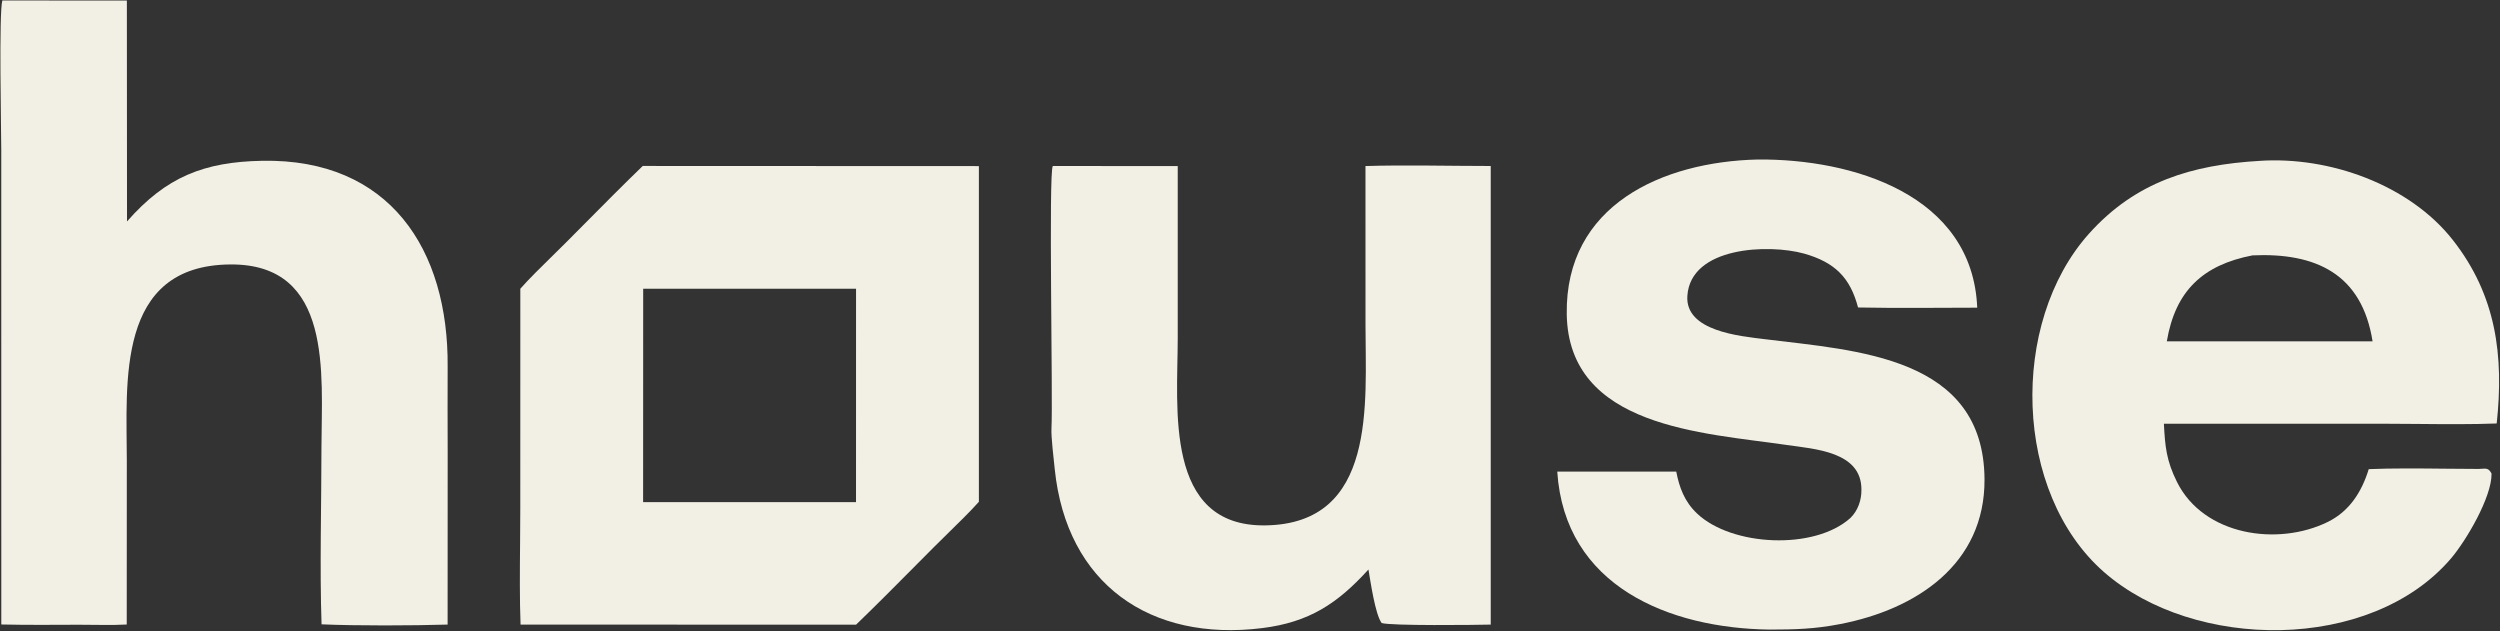 <?xml version="1.0" encoding="UTF-8"?> <svg xmlns="http://www.w3.org/2000/svg" viewBox="0 0 200.00 50.48" data-guides="{&quot;vertical&quot;:[],&quot;horizontal&quot;:[]}"><rect x="0" y="0" width="200.00" height="50.48" fill="#333333" stroke="none"/><defs></defs><path fill="#f2f0e4" stroke="none" fill-opacity="1" stroke-width="1" stroke-opacity="1" id="tSvg14912a47d44" title="Path 1" d="M0.187 0.038C3.508 0.04 6.828 0.041 10.149 0.043C10.153 5.934 10.157 11.825 10.161 17.716C13.291 14.141 16.343 12.947 20.984 12.863C31.159 12.678 35.891 19.937 35.812 29.352C35.794 31.516 35.814 33.896 35.814 36.112C35.813 40.73 35.811 45.348 35.809 49.966C33.041 50.051 28.463 50.068 25.725 49.946C25.57 45.556 25.717 40.232 25.717 35.766C25.731 29.912 26.655 21.098 18.43 21.156C9.243 21.221 10.143 30.636 10.145 36.859C10.143 41.227 10.141 45.594 10.139 49.961C8.92 50.032 7.538 49.974 6.307 49.979C4.246 49.987 2.163 50.005 0.104 49.958C0.103 37.306 0.102 24.654 0.101 12.002C0.101 10.463 -0.098 1.047 0.187 0.038Z"></path><path fill="#f2f0e4" stroke="none" fill-opacity="1" stroke-width="1" stroke-opacity="1" id="tSvg7060eb0518" title="Path 2" d="M84.226 13.28C87.557 13.282 90.887 13.284 94.218 13.287C94.218 17.887 94.218 22.488 94.218 27.089C94.217 32.61 93.1 42.14 101.222 42.031C110.161 41.912 109.24 32.278 109.24 25.981C109.239 21.749 109.239 17.517 109.238 13.284C112.315 13.185 116.132 13.28 119.258 13.28C119.258 25.509 119.258 37.738 119.259 49.967C118.092 49.999 111.233 50.074 110.53 49.841C110.012 49.127 109.648 46.56 109.476 45.56C106.99 48.298 104.718 49.784 100.969 50.248C92.012 51.358 85.324 46.722 84.378 37.524C84.302 36.728 84.079 34.977 84.118 34.258C84.242 32.002 83.874 13.735 84.226 13.28Z"></path><path fill="#f2f0e4" stroke="none" fill-opacity="1" stroke-width="1" stroke-opacity="1" id="tSvg2b78036f23" title="Path 3" d="M140.619 12.76C148.184 12.698 157.801 15.558 158.178 24.614C155.029 24.618 151.785 24.662 148.644 24.598C148.025 22.249 146.83 20.991 144.313 20.283C141.495 19.507 135.241 19.717 134.988 23.678C134.807 26.496 139.174 26.885 141.201 27.137C148.532 28.048 158.703 28.512 158.761 38.34C158.802 45.128 153.324 48.746 147.21 49.926C145.177 50.322 143.61 50.363 141.562 50.366C133.522 50.262 125.171 46.894 124.581 37.727C127.754 37.727 130.927 37.728 134.1 37.728C134.345 38.995 134.754 40.122 135.762 41.079C138.538 43.712 145.16 44.034 148.038 41.433C148.642 40.836 148.921 40.004 148.914 39.187C148.936 36.115 145.185 35.927 142.86 35.587C136.242 34.62 125.479 34.196 125.34 25.133C125.207 16.412 132.982 12.94 140.619 12.76Z"></path><path fill="#f2f0e4" stroke="none" fill-opacity="1" stroke-width="1" stroke-opacity="1" clip-rule="evenodd" fill-rule="evenodd" id="tSvg144fdf265e" title="Path 4" d="M78.311 13.288C69.347 13.284 60.384 13.28 51.42 13.277C49.864 14.78 48.303 16.355 46.759 17.912C46.273 18.402 45.788 18.891 45.306 19.375C44.997 19.686 44.637 20.038 44.259 20.409C43.334 21.316 42.299 22.331 41.626 23.098C41.625 28.962 41.624 34.827 41.623 40.691C41.623 41.564 41.615 42.494 41.607 43.444C41.587 45.651 41.567 47.972 41.645 49.967C50.591 49.97 59.538 49.973 68.484 49.975C70.09 48.426 71.702 46.802 73.294 45.197C73.749 44.739 74.202 44.282 74.653 43.829C74.979 43.502 75.358 43.131 75.754 42.743C75.754 42.743 75.755 42.742 75.755 42.742C75.755 42.742 75.756 42.741 75.756 42.741C76.656 41.86 77.647 40.891 78.311 40.143C78.311 31.191 78.311 22.24 78.311 13.288ZM68.484 23.098C62.807 23.098 57.131 23.098 51.455 23.098C51.453 28.788 51.45 34.478 51.449 40.169C57.126 40.169 62.803 40.169 68.481 40.169C68.482 34.478 68.483 28.788 68.484 23.098Z"></path><path fill="#f2f0e4" stroke="none" fill-opacity="1" stroke-width="1" stroke-opacity="1" clip-rule="evenodd" fill-rule="evenodd" id="tSvg189f1b522bc" title="Path 5" d="M196.23 19.205C192.743 14.762 186.329 12.493 180.759 12.87C175.381 13.189 170.857 14.515 167.109 18.705C160.742 25.829 161.064 39.42 168.328 45.773C175.531 52.071 189.637 52.199 196.069 44.688C197.268 43.288 199.349 39.782 199.324 37.888C199.105 37.46 198.913 37.474 198.521 37.502C198.457 37.507 198.39 37.512 198.315 37.515C197.476 37.515 196.577 37.506 195.655 37.496C195.655 37.496 195.655 37.496 195.654 37.496C195.654 37.496 195.654 37.496 195.654 37.496C193.565 37.474 191.363 37.452 189.499 37.531C188.937 39.356 187.956 40.9 186.23 41.751C182.233 43.72 176.303 42.857 174.161 38.562C173.308 36.851 173.203 35.707 173.112 33.898C178.951 33.898 184.79 33.898 190.63 33.898C191.49 33.898 192.412 33.906 193.356 33.915C193.356 33.915 193.357 33.915 193.357 33.915C195.519 33.935 197.798 33.955 199.736 33.878C200.315 28.486 199.715 23.646 196.23 19.205ZM189.806 27.307C188.95 21.896 185.249 20.205 180.203 20.429C176.232 21.195 174.027 23.264 173.345 27.308C178.832 27.308 184.319 27.308 189.806 27.307Z"></path></svg> 